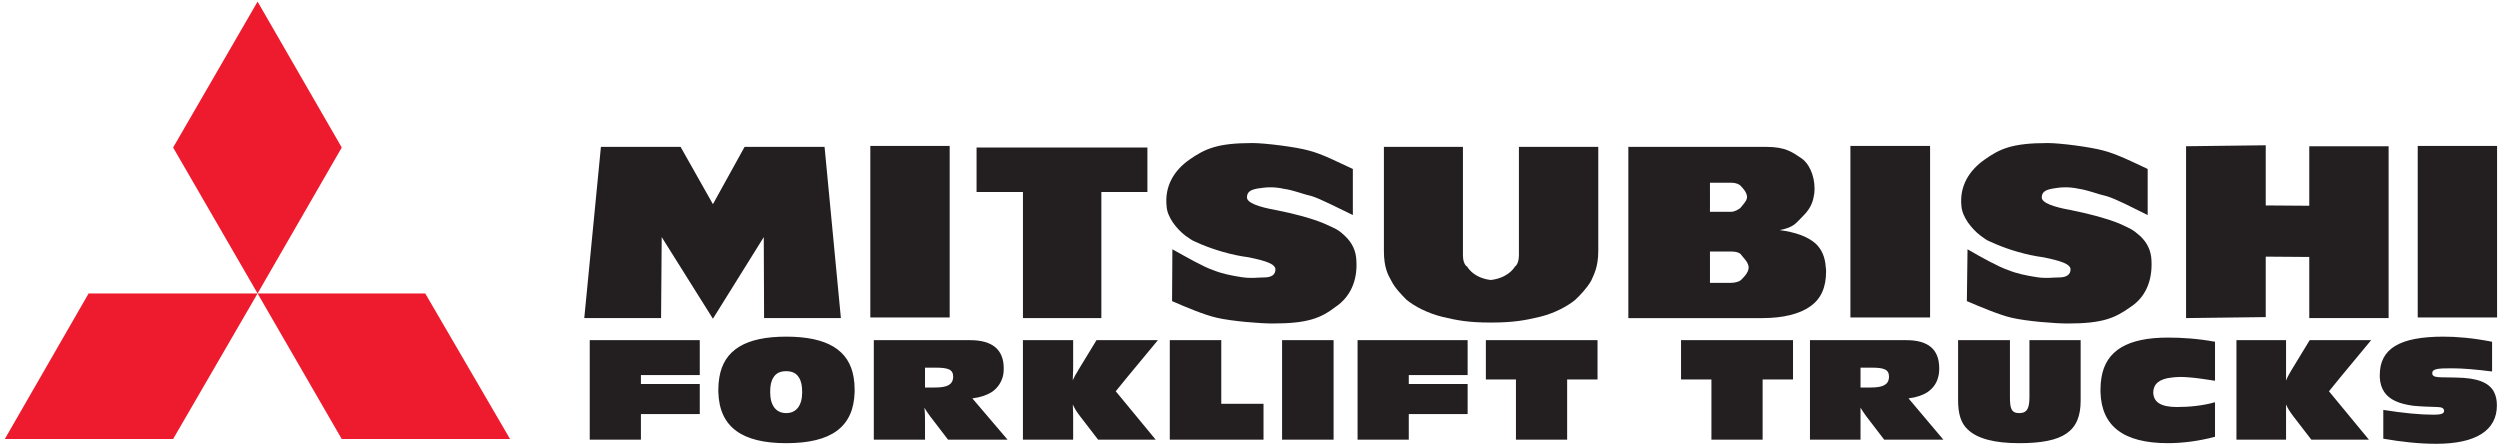 <?xml version="1.0" encoding="UTF-8"?> <svg xmlns="http://www.w3.org/2000/svg" xmlns:xlink="http://www.w3.org/1999/xlink" fill="none" height="44" viewBox="0 0 247 44" width="247"><clipPath id="a"><path d="m0 0h247v44h-247z"></path></clipPath><g clip-path="url(#a)"><path d="m91.391 37.305v.98h.98c1.169 0 1.739-.252 1.802-.98v-.095c0-.728-.538-.885-1.739-.885h-1.043zm6.606 1.424c-.504.315-1.137.536-1.928.63l3.478 4.079h-5.881l-1.768-2.309c-.097-.158-.318-.41-.57-.854.063.444.063.917.063 1.487v1.676h-5.059v-9.831h9.516c2.18 0 3.32.917 3.32 2.781 0 .347-.032.665-.129.948-.189.57-.536 1.043-1.043 1.392zm85.823-1.424v.98h1.012c1.168 0 1.738-.252 1.801-.98v-.095c0-.728-.538-.885-1.707-.885h-1.106zm6.638 1.424c-.476.315-1.106.536-1.897.63l3.443 4.079h-5.846l-1.77-2.309c-.095-.158-.316-.41-.568-.854v3.163h-4.995v-9.831h9.513c2.183 0 3.257.917 3.257 2.781 0 .347-.032.665-.126.948-.158.57-.507 1.043-1.011 1.392zm45.105 0c-.252-.381-.409-.854-.441-1.424v-.252c0-2.624 1.991-3.793 6.291-3.793 1.295 0 2.876.126 4.804.504v2.939c-1.484-.189-2.876-.315-3.951-.315-1.326 0-1.959.032-1.959.475 0 .536.759.378 2.401.441 1.962.032 3.194.444 3.701 1.424.189.378.283.788.283 1.326 0 2.466-2.054 3.793-6.007 3.793-1.644 0-3.414-.189-5.216-.504v-2.845c1.962.315 3.669.473 4.933.473.664 0 1.074-.063 1.074-.378 0-.252-.221-.381-.696-.381-.662-.032-1.484-.032-2.369-.126-1.392-.189-2.341-.602-2.848-1.358zm-166.426 0v2.18h-5.815v2.529h-5.056v-9.831h10.871v3.446h-5.815v.885h5.815zm15.3 0c-.095 3.446-2.275 5.056-6.763 5.056-4.394 0-6.606-1.61-6.703-5.056v-.255c0-.41.034-.791.097-1.169.441-2.75 2.621-4.045 6.606-4.045 4.013 0 6.228 1.295 6.669 4.045.063.378.095.759.095 1.169zm-8.345 0c0 1.326.57 2.085 1.581 2.085s1.581-.759 1.581-2.054c0-.665-.095-1.109-.318-1.455-.252-.441-.693-.633-1.263-.633-.57 0-1.011.192-1.266.633-.221.347-.315.791-.315 1.424zm34.203 0 3.887 4.709h-5.689l-1.802-2.34c-.286-.378-.538-.756-.696-1.137.032.633.032 1.2.032 1.644v1.833h-4.962v-9.831h4.962v2.498c0 .252 0 .662-.032 1.2v.284c.032-.095.063-.189.126-.284.095-.252.284-.473.444-.791l1.771-2.908h6.067l-3.065 3.698-1.106 1.361zm10.367 0v1.169h4.174v3.541h-9.261v-9.831h5.087zm11.097 0v4.709h-5.09v-9.831h5.09zm13.243 0v2.18h-5.815v2.529h-5.059v-9.831h10.874v3.446h-5.815v.885h5.815zm9.832 0v4.709h-5.059v-5.944h-2.971v-3.887h11.032v3.887h-3.002zm19.313 0v4.709h-5.059v-5.944h-3.002v-3.887h11.063v3.887h-3.002zm24.435 0v.473c0 1.074.094 1.613.916 1.613s1.011-.539 1.011-1.613v-5.595h5.059v5.976c0 3.034-1.676 4.202-6.07 4.202-2.435 0-4.142-.441-5.09-1.358-.662-.602-.948-1.55-.948-2.845v-5.976h5.122zm14.159 0c0 1.011.759 1.484 2.341 1.484 1.231 0 2.529-.126 3.761-.473v3.414c-1.645.441-3.286.63-4.647.63-4.394 0-6.574-1.676-6.668-5.056v-.255c0-.41.031-.791.094-1.169.441-2.687 2.593-3.95 6.574-3.95 1.327 0 2.908.095 4.647.41v3.856c-.854-.126-1.613-.252-2.306-.315-.381-.032-.759-.063-1.077-.063-.347 0-.662.032-.917.063-1.2.126-1.77.633-1.802 1.424zm17.42 0 3.887 4.709h-5.689l-1.802-2.34c-.286-.378-.538-.756-.696-1.137v3.478h-4.901v-9.831h4.901v3.982c.031-.095.095-.189.126-.284.126-.252.252-.473.441-.791l1.77-2.908h6.071l-3.066 3.698-1.105 1.361z" fill="#231f20"></path><path d="m8.756 28.992-8.282 14.383h16.629l8.345-14.383z" fill="#ed1b2d"></path><path d="m42.014 28.992 8.379 14.383h-16.629l-8.316-14.383z" fill="#ed1b2d"></path><path d="m17.104 14.575 8.345-14.415 8.316 14.415-8.316 14.418z" fill="#ed1b2d"></path><g fill="#231f20"><path d="m172.768 26.4c-.032-.507-.539-.948-.696-1.169-.126-.255-.536-.381-1.011-.381h-2.117v3.099h2.022c.473 0 .917-.126 1.106-.349.157-.158.696-.665.696-1.169zm-3.824-6.924v1.452h2.054c.409 0 .727-.221.948-.378.157-.221.664-.696.664-1.074 0-.475-.475-.948-.57-1.043-.157-.223-.535-.381-.979-.381h-2.117zm-8.064 6.924v-11.888h13.658c1.865 0 2.561.539 3.317 1.043.857.507 1.424 1.739 1.424 3.099 0 .284-.031.57-.094.822-.126.728-.507 1.326-1.012 1.833-.727.696-.853 1.137-2.34 1.424 1.613.221 2.718.63 3.509 1.295.633.57.98 1.361 1.043 2.372.031.126.031.284.031.441 0 1.55-.504 2.687-1.547 3.415-1.077.791-2.781 1.172-4.743 1.172h-13.246z"></path><path d="m215.983 31.426v-16.978l7.872-.095v5.944l4.3.032v-5.881h7.84v16.978h-7.84v-6.038l-4.3-.032v5.973z"></path><path d="m147.287 31.868c2.243 0 3.415-.221 4.867-.57 1.424-.347 2.719-1.043 3.478-1.673.475-.444 1.172-1.172 1.581-1.899.221-.536.696-1.263.696-2.939v-10.275h-7.84v10.719c0 1.011-.539 1.2-.378 1.074.094-.158-.476 1.137-2.404 1.358-1.896-.221-2.435-1.515-2.34-1.358.126.126-.41-.063-.41-1.074v-10.719h-7.808v10.275c0 1.676.409 2.372.727 2.939.347.728 1.074 1.455 1.515 1.899.76.63 2.089 1.326 3.51 1.673 1.455.349 2.592.57 4.806.57z"></path><path d="m117.098 23.268c.885.602.409.349 1.61.885 1.234.507 2.91 1.043 4.649 1.266 1.707.347 2.655.665 2.655 1.2 0 .539-.412.791-1.108.791-.694 0-1.264.126-2.275-.032-1.011-.158-1.928-.347-2.781-.696-.949-.315-2.593-1.263-4.017-2.054l-.031 5.122c1.298.567 3.162 1.358 4.426 1.644 1.486.347 4.299.567 5.5.567 3.509 0 4.775-.536 6.227-1.644 1.424-.948 2.183-2.561 2.057-4.552-.031-.98-.412-1.77-1.108-2.435-.725-.696-.949-.725-2.117-1.263-1.232-.507-2.876-.948-4.647-1.298-1.77-.315-2.939-.725-2.939-1.263 0-.539.347-.759 1.074-.885.791-.126 1.582-.189 2.561.032 1.075.158 1.897.536 2.782.728.885.284 2.592 1.169 4.045 1.865v-4.552c-1.327-.602-3.002-1.487-4.395-1.833-1.263-.349-4.296-.728-5.531-.728-3.478 0-4.678.567-6.228 1.644-1.486 1.043-2.466 2.592-2.246 4.615.066 1.074.983 2.214 1.837 2.876z"></path><path d="m195.656 23.268c.853.602.409.349 1.613.885 1.2.507 2.907 1.043 4.614 1.266 1.708.347 2.687.665 2.687 1.2 0 .539-.444.791-1.137.791-.696 0-1.266.126-2.246-.032-1.011-.158-1.928-.347-2.781-.696-.948-.315-2.656-1.263-4.014-2.054l-.065 5.122c1.329.567 3.194 1.358 4.425 1.644 1.487.347 4.269.567 5.535.567 3.477 0 4.678-.536 6.227-1.644 1.453-.948 2.149-2.561 2.054-4.552-.031-.98-.409-1.77-1.105-2.435-.791-.696-.949-.725-2.12-1.263-1.264-.507-2.939-.948-4.678-1.298-1.77-.315-2.939-.725-2.939-1.263 0-.539.378-.759 1.137-.885.728-.126 1.518-.189 2.529.032 1.012.158 1.865.536 2.75.728.949.284 2.624 1.169 4.048 1.865v-4.552c-1.298-.602-3.036-1.487-4.426-1.833-1.297-.349-4.236-.728-5.439-.728-3.541 0-4.741.567-6.26 1.644-1.483 1.043-2.495 2.592-2.274 4.615.094 1.074 1.011 2.214 1.865 2.876z"></path><path d="m101.068 31.427v-12.458h-4.584v-4.394h16.881v4.394h-4.551v12.458z"></path><path d="m85.988 31.365v-16.947h7.84v16.947z"></path><path d="m238.871 31.365v-16.947h7.84v16.947z"></path><path d="m182.82 31.365v-16.947h7.872v16.947z"></path><path d="m70.436 31.49 5.024-8.064.032 8.001h7.588l-1.613-16.915h-7.903l-3.128 5.66-3.194-5.66h-7.872l-1.644 16.915h7.588l.063-8.001z"></path></g></g></svg> 